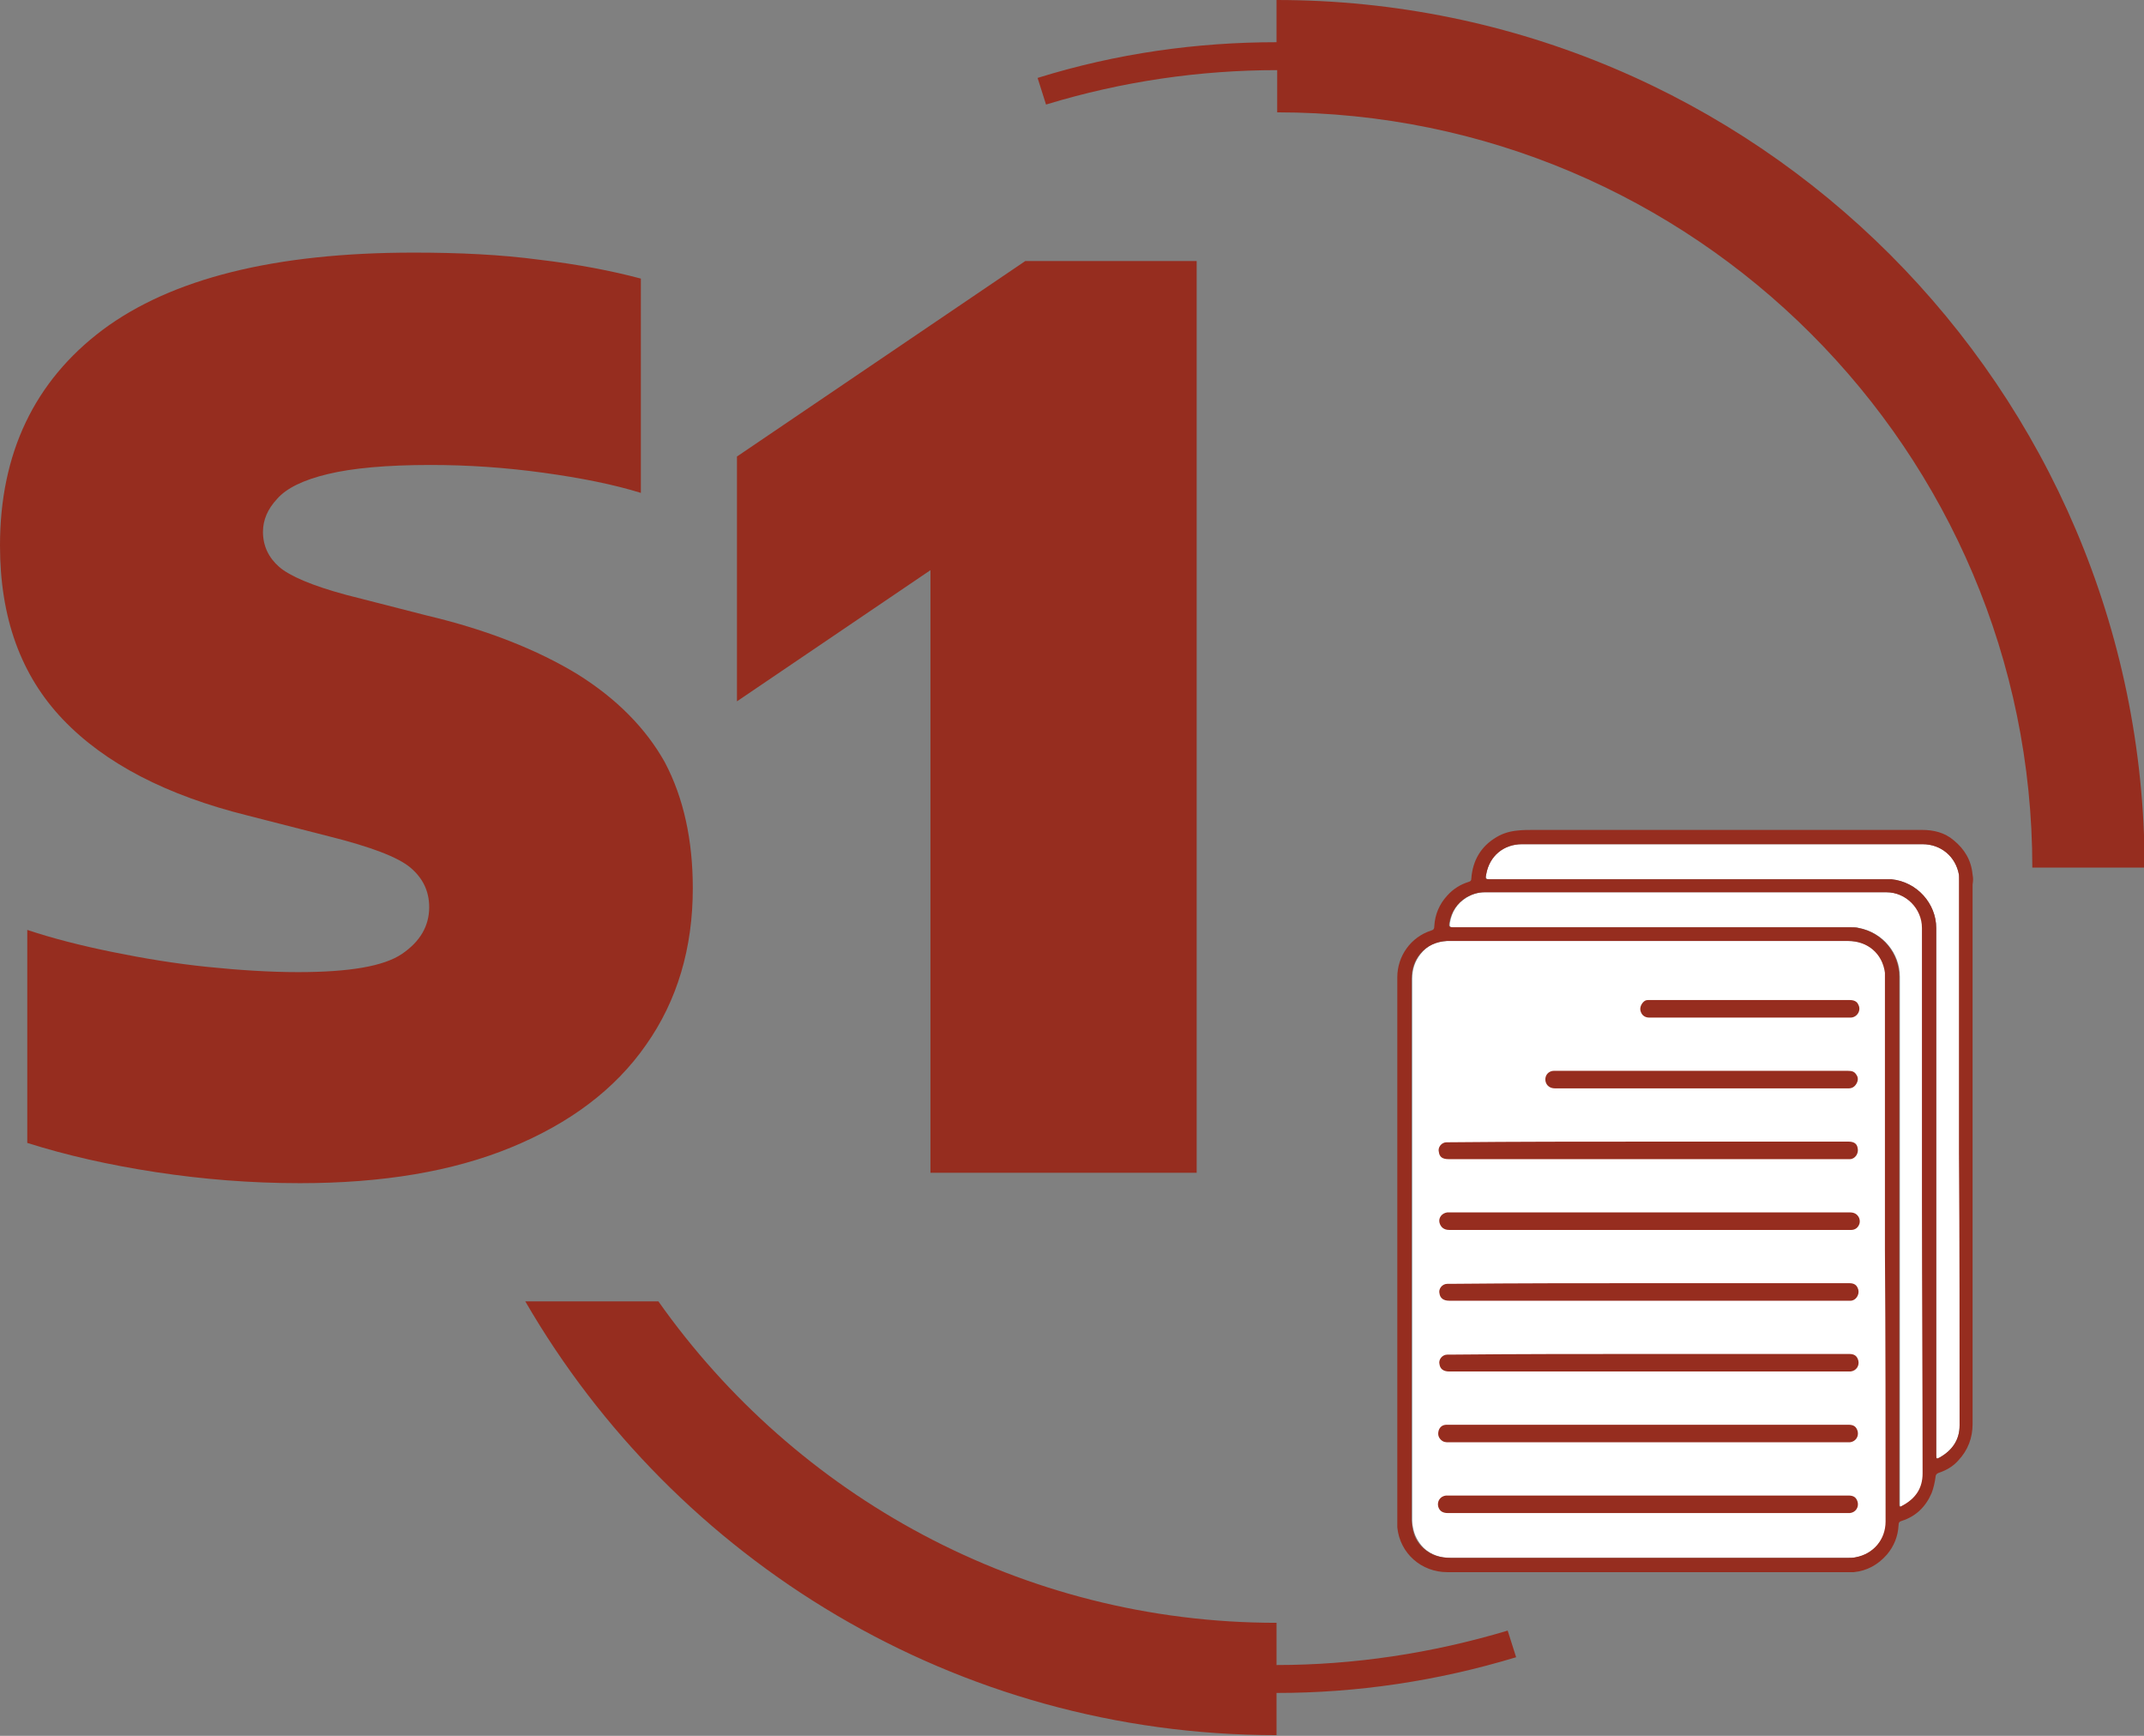 <?xml version="1.0" encoding="utf-8"?>
<!-- Generator: Adobe Illustrator 24.1.0, SVG Export Plug-In . SVG Version: 6.00 Build 0)  -->
<svg version="1.1" baseProfile="basic" id="Layer_1"
	 xmlns="http://www.w3.org/2000/svg" xmlns:xlink="http://www.w3.org/1999/xlink" x="0px" y="0px" viewBox="0 0 330.2 267.3"
	 xml:space="preserve">
<rect x="0" y="0" width="330.2" height="267.3" fill="#808080" stroke="none"/>
<style type="text/css">
	.st0{fill:#FFFFFF;}
	.st1{fill:#F1CCC5;}
	.st2{fill:#962D1F;}
	.st3{fill:#D0AFD2;}
	.st4{fill:#AE4C9C;}
	.st5{fill:#C5C0E0;}
	.st6{fill:#6156A5;}
	.st7{fill:#67C5B3;}
	.st8{fill:#17A2A2;}
	.st9{fill:#BADAE9;}
	.st10{fill:#0791BE;}
	.st11{fill:#C9DCBA;}
	.st12{fill:#4BA346;}
	.st13{fill:#58595B;}
</style>
<g>
	<g>
		<g>
			<g>
				<path class="st2" d="M196.6,0v6.5c-12.2,0-24.6,1.7-36.8,5.5l1.3,4.1c11.8-3.6,23.8-5.3,35.6-5.3v6.5
					c64.2,0,116.3,52.2,116.3,116.3h17.3C330.2,59.9,270.3,0,196.6,0z"/>
				<path class="st2" d="M101.4,200.4c21.1,29.9,55.9,49.5,95.2,49.5v6.5c11.9,0,23.9-1.8,35.6-5.3l1.3,4.1
					c-12.2,3.7-24.6,5.5-36.8,5.5c0,0,0,0-0.1,0v6.5c-49.4,0-92.6-26.9-115.7-66.8L101.4,200.4z"/>
			</g>
			<g>
				<path class="st2" d="M88.9,103.8c-6.1-3.7-13.8-6.8-23.1-9l-12.5-3.2c-5.2-1.4-8.7-2.9-10.3-4.3c-1.6-1.4-2.5-3.2-2.5-5.4
					c0-1.8,0.7-3.5,2.2-5.1c1.4-1.6,4-2.9,7.8-3.8c3.7-0.9,9-1.4,15.8-1.4c5.8,0,11.6,0.4,17.4,1.2c5.8,0.8,10.8,1.8,15,3.1V42.9
					c-4.5-1.2-9.7-2.2-15.6-2.9c-6-0.8-12.4-1.1-19.4-1.1c-21.4,0-37.3,4-47.9,11.9C5.3,58.7,0,69.8,0,84c0,11.1,3.2,20,9.7,26.8
					c6.5,6.8,16,11.7,28.5,14.8l12.5,3.2c6.4,1.6,10.6,3.2,12.5,4.8c1.9,1.6,2.9,3.6,2.9,6.1c0,2.9-1.4,5.3-4.2,7.2
					c-2.8,1.9-8.1,2.8-16,2.8c-4.3,0-9-0.3-13.9-0.8c-4.9-0.5-9.8-1.3-14.7-2.3c-4.9-1-9.2-2.1-13.1-3.4v32.8
					c6,1.9,12.6,3.4,19.8,4.5c7.2,1.1,14.6,1.7,22.2,1.7c12.7,0,23.5-1.8,32.5-5.5c9-3.7,16-8.9,20.8-15.8
					c4.8-6.8,7.2-14.9,7.2-24.1c0-7.4-1.4-13.9-4.3-19.4C99.5,112.2,95,107.6,88.9,103.8z"/>
				<polygon class="st2" points="157.9,40.2 113.5,70.3 113.5,108 143.3,87.8 143.3,180.6 184.3,180.6 184.3,40.2 				"/>
			</g>
		</g>
		<g>
			<g>
				<path class="st0" d="M290.4,149.8c-0.4-3-2.7-4.9-5.7-4.9c-20.2,0-40.5,0-60.7,0c-0.4,0-0.7,0-1.1,0c-1.7,0.1-3.1,0.7-4.1,2
					c-0.9,1.1-1.3,2.4-1.3,3.8c0,27.8,0,55.6,0,83.4c0,0.3,0,0.7,0.1,1c0.2,1.3,0.8,2.4,1.7,3.3c1.2,1.1,2.6,1.5,4.2,1.5
					c20.4,0,40.8,0,61.2,0c0.4,0,0.8,0,1.2-0.1c2.7-0.5,4.6-2.8,4.6-5.5c0-14,0-27.9,0-41.9c0-13.9,0-27.9,0-41.8
					C290.4,150.3,290.4,150.1,290.4,149.8z"/>
				<path class="st0" d="M290.6,137.4c-20.6,0-41.3,0-61.9,0c-1,0-2,0.3-2.8,0.8c-1.5,0.9-2.3,2.2-2.6,3.9c-0.1,0.6,0,0.7,0.6,0.7
					c2.3,0,4.5,0,6.8,0c18.2,0,36.3,0,54.5,0c0.4,0,0.8,0,1.1,0.1c3.7,0.7,6.3,3.9,6.3,7.5c0,27,0,53.9,0,80.9c0,0.1,0,0.3,0,0.4
					c0,0.4,0.1,0.4,0.4,0.2c2-1,3.2-2.7,3.2-5c0-14,0-28,0-42s0-28,0-42C296.1,139.9,293.6,137.4,290.6,137.4z"/>
				<path class="st0" d="M301.7,134.7c-0.5-2.8-2.7-4.7-5.6-4.7c-20.6,0-41.1,0-61.7,0c-2.8,0-5,1.8-5.5,4.6
					c-0.1,0.7-0.1,0.8,0.6,0.8c20.3,0,40.7,0,61,0c0.3,0,0.5,0,0.8,0c4,0.4,6.9,3.8,6.9,7.5c0,5.6,0,11.1,0,16.7c0,21.5,0,43,0,64.5
					c0,0.6,0,0.6,0.6,0.3c1.9-1.1,3-2.7,3-4.9c0-14,0-28,0-42c0-14,0-27.9,0-41.9C301.8,135.3,301.8,135,301.7,134.7z"/>
				<path class="st2" d="M303.8,134.7c-0.2-2.2-1.2-3.9-2.9-5.3c-1.4-1.2-3.1-1.6-4.9-1.6c-19.9,0-39.8,0-59.8,0
					c-0.8,0-1.7,0-2.5,0.1c-1.1,0.1-2.2,0.4-3.2,1c-2.4,1.4-3.7,3.6-3.9,6.4c0,0.3-0.1,0.4-0.4,0.5c-1.3,0.4-2.4,1.1-3.3,2.1
					c-1.2,1.3-1.9,2.9-2,4.7c0,0.4-0.1,0.6-0.5,0.7c-3.1,1-5.2,3.9-5.2,7.2c0,14,0,28,0,42c0,14,0,28,0,42c0,0.2,0,0.5,0,0.7
					c0.4,4,3.7,6.9,7.7,6.9c20.6,0,41.2,0,61.8,0c0.3,0,0.5,0,0.8,0c2-0.2,3.7-1.1,5.1-2.7c1.1-1.3,1.7-2.8,1.8-4.5
					c0-0.4,0.1-0.6,0.5-0.7c2.2-0.7,3.7-2.2,4.6-4.3c0.3-0.8,0.5-1.7,0.6-2.5c0-0.3,0.2-0.5,0.5-0.6c1.2-0.4,2.2-1,3-1.9
					c1.5-1.6,2.2-3.5,2.2-5.6c0-27.7,0-55.4,0-83.1C303.9,135.6,303.9,135.2,303.8,134.7z M290.4,234.3c0,2.8-1.9,5-4.6,5.5
					c-0.4,0.1-0.8,0.1-1.2,0.1c-20.4,0-40.8,0-61.2,0c-1.6,0-3-0.4-4.2-1.5c-1-0.9-1.5-2-1.7-3.3c0-0.3-0.1-0.7-0.1-1
					c0-27.8,0-55.6,0-83.4c0-1.4,0.4-2.7,1.3-3.8c1.1-1.3,2.5-1.9,4.1-2c0.4,0,0.7,0,1.1,0c20.2,0,40.5,0,60.7,0
					c3,0,5.3,1.9,5.7,4.9c0,0.2,0,0.5,0,0.8c0,13.9,0,27.9,0,41.8C290.4,206.4,290.4,220.4,290.4,234.3z M296.1,226.9
					c0,2.3-1.1,3.9-3.2,5c-0.3,0.2-0.4,0.1-0.4-0.2c0-0.1,0-0.3,0-0.4c0-27,0-53.9,0-80.9c0-3.5-2.5-6.8-6.3-7.5
					c-0.4-0.1-0.8-0.1-1.1-0.1c-18.2,0-36.3,0-54.5,0c-2.3,0-4.5,0-6.8,0c-0.6,0-0.7-0.1-0.6-0.7c0.3-1.7,1.2-3,2.6-3.9
					c0.9-0.5,1.8-0.8,2.8-0.8c20.6,0,41.3,0,61.9,0c3,0,5.5,2.5,5.5,5.5c0,14,0,28,0,42S296.1,212.9,296.1,226.9z M301.8,219.5
					c0,2.2-1.1,3.8-3,4.9c-0.5,0.3-0.6,0.3-0.6-0.3c0-21.5,0-43,0-64.5c0-5.6,0-11.1,0-16.7c0-3.7-2.9-7.1-6.9-7.5
					c-0.2,0-0.5,0-0.8,0c-20.3,0-40.7,0-61,0c-0.7,0-0.8,0-0.6-0.8c0.5-2.8,2.7-4.6,5.5-4.6c20.6,0,41.1,0,61.7,0
					c2.8,0,5.1,1.9,5.6,4.7c0,0.3,0,0.6,0,0.9c0,14,0,27.9,0,41.9C301.8,191.5,301.8,205.5,301.8,219.5z"/>
			</g>
			<path class="st2" d="M253.9,175.8c10.3,0,20.6,0,30.8,0c0.8,0,1.3,0.3,1.4,1c0.2,0.8-0.4,1.7-1.2,1.7c-0.1,0-0.2,0-0.3,0
				c-20.5,0-41,0-61.5,0c-0.9,0-1.4-0.3-1.5-1.1c-0.2-0.7,0.4-1.5,1.2-1.5c0.2,0,0.3,0,0.5,0C233.5,175.8,243.7,175.8,253.9,175.8z"
				/>
			<path class="st2" d="M254,189.4c-10.3,0-20.5,0-30.8,0c-0.8,0-1.3-0.4-1.5-1.1c-0.2-0.8,0.4-1.5,1.2-1.6c0.1,0,0.2,0,0.3,0
				c20.6,0,41.1,0,61.7,0c0.6,0,1.1,0.2,1.4,0.8c0.4,0.9-0.2,1.9-1.2,1.9c-2.8,0-5.5,0-8.3,0C269.1,189.4,261.5,189.4,254,189.4z"/>
			<path class="st2" d="M254,197.6c10.3,0,20.5,0,30.8,0c0.8,0,1.2,0.3,1.4,1c0.2,0.8-0.4,1.7-1.2,1.7c-0.1,0-0.1,0-0.2,0
				c-20.5,0-41.1,0-61.6,0c-0.9,0-1.4-0.4-1.5-1.1c-0.2-0.7,0.4-1.5,1.2-1.5c0.2,0,0.3,0,0.5,0C233.6,197.6,243.8,197.6,254,197.6z"
				/>
			<path class="st2" d="M254,208.5c10.3,0,20.5,0,30.8,0c0.8,0,1.2,0.3,1.4,1c0.2,0.8-0.3,1.6-1.2,1.7c-0.1,0-0.2,0-0.3,0
				c-20.5,0-41,0-61.5,0c-0.9,0-1.4-0.4-1.5-1.1c-0.2-0.7,0.4-1.5,1.2-1.5c0.2,0,0.3,0,0.5,0C233.5,208.5,243.8,208.5,254,208.5z"/>
			<path class="st2" d="M253.9,230.3c10.3,0,20.6,0,30.8,0c0.8,0,1.2,0.3,1.4,1c0.2,0.8-0.3,1.6-1.2,1.7c-0.1,0-0.2,0-0.4,0
				c-20.5,0-41,0-61.5,0c-0.8,0-1.3-0.3-1.5-1c-0.2-0.8,0.3-1.6,1.2-1.7c0.2,0,0.3,0,0.5,0C233.5,230.3,243.7,230.3,253.9,230.3z"/>
			<path class="st2" d="M253.9,219.4c10.3,0,20.6,0,30.8,0c0.8,0,1.2,0.3,1.4,1c0.2,0.8-0.3,1.6-1.2,1.7c-0.1,0-0.3,0-0.4,0
				c-20.5,0-40.9,0-61.4,0c-0.4,0-0.8,0-1.2-0.4c-0.4-0.4-0.5-0.9-0.3-1.5c0.2-0.5,0.6-0.8,1.2-0.8c4.4,0,8.8,0,13.1,0
				C242.1,219.4,248,219.4,253.9,219.4z"/>
			<path class="st2" d="M262.1,167.6c-7.5,0-15.1,0-22.6,0c-0.4,0-0.8-0.1-1.1-0.4c-0.4-0.4-0.5-1-0.3-1.5c0.2-0.5,0.7-0.8,1.2-0.8
				c0.1,0,0.1,0,0.2,0c15,0,30.1,0,45.1,0c0.6,0,1,0.1,1.3,0.6c0.3,0.4,0.3,0.9,0,1.4c-0.3,0.5-0.7,0.7-1.2,0.7c-1.3,0-2.6,0-3.8,0
				C274.7,167.6,268.4,167.6,262.1,167.6z"/>
			<path class="st2" d="M269.4,156.7c-5.1,0-10.3,0-15.4,0c-0.6,0-1.1-0.3-1.3-0.9c-0.2-0.5,0-1.1,0.4-1.5c0.2-0.2,0.4-0.3,0.7-0.3
				c0.1,0,0.2,0,0.4,0c10.2,0,20.4,0,30.7,0c0.6,0,1.1,0.2,1.3,0.7c0.5,0.9-0.2,2-1.2,2C279.7,156.7,274.6,156.7,269.4,156.7z"/>
		</g>
	</g>
</g>
</svg>
